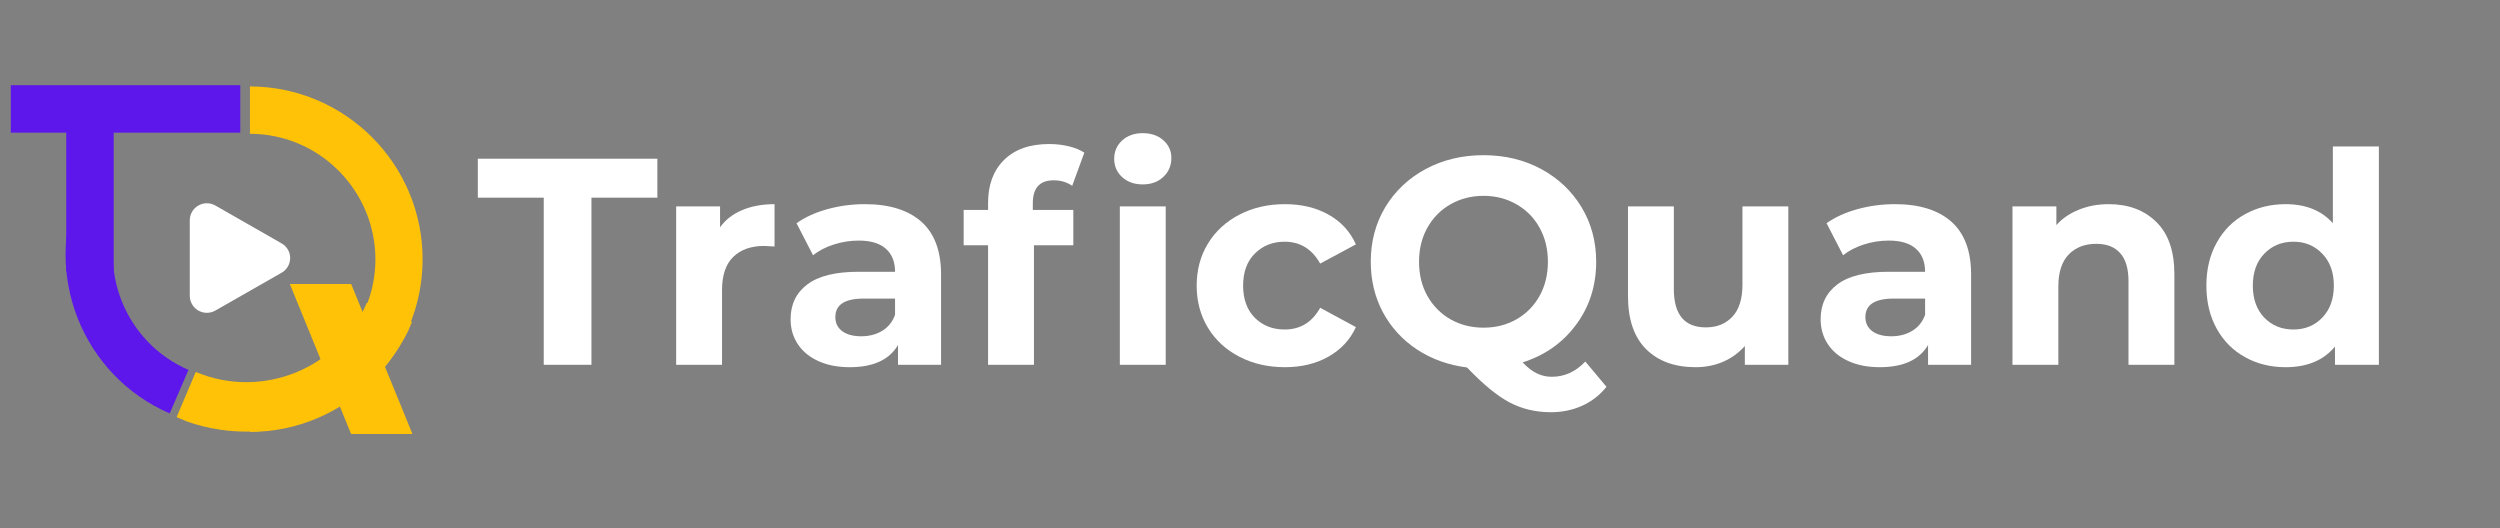 <svg xmlns="http://www.w3.org/2000/svg" xmlns:xlink="http://www.w3.org/1999/xlink" width="369" zoomAndPan="magnify" viewBox="0 0 276.75 58.5" height="78" preserveAspectRatio="xMidYMid meet" version="1.0"><rect x="0" y="0" width="276.75" height="58.5" fill="#808080" stroke="none"/><defs><g/><clipPath id="0c29aa9f0c"><path d="M 21.008 22.453 L 32.129 22.453 L 32.129 34.645 L 21.008 34.645 Z M 21.008 22.453 " clip-rule="nonzero"/></clipPath><clipPath id="648d9dbf9b"><path d="M 31.184 30.184 L 23.84 34.379 C 23.254 34.715 22.535 34.711 21.949 34.375 C 21.367 34.035 21.008 33.41 21.008 32.738 L 21.008 24.391 C 21.008 23.719 21.367 23.094 21.949 22.758 C 22.535 22.418 23.254 22.414 23.84 22.75 L 31.184 26.949 C 31.766 27.281 32.121 27.898 32.121 28.566 C 32.121 29.234 31.766 29.852 31.184 30.184 Z M 31.184 30.184 " clip-rule="nonzero"/></clipPath><clipPath id="2ebc4a268c"><path d="M 27.668 9.434 L 46.781 9.434 L 46.781 47.977 L 27.668 47.977 Z M 27.668 9.434 " clip-rule="nonzero"/></clipPath><clipPath id="cf21271cb9"><path d="M 19.523 33.434 L 45.707 33.434 L 45.707 47.977 L 19.523 47.977 Z M 19.523 33.434 " clip-rule="nonzero"/></clipPath><clipPath id="d1dcf90c27"><path d="M 27.285 27.816 L 45.625 35.59 L 37.852 53.93 L 19.512 46.156 Z M 27.285 27.816 " clip-rule="nonzero"/></clipPath><clipPath id="e59b64d60c"><path d="M 37.875 53.988 L 19.535 46.215 L 27.309 27.875 L 45.648 35.648 Z M 37.875 53.988 " clip-rule="nonzero"/></clipPath><clipPath id="92c88631c4"><path d="M 7.16 24.949 L 24.613 24.949 L 24.613 45.797 L 7.16 45.797 Z M 7.16 24.949 " clip-rule="nonzero"/></clipPath><clipPath id="aa9430faf3"><path d="M 6.949 24.988 L 24.566 32.602 L 18.82 45.902 L 1.199 38.285 Z M 6.949 24.988 " clip-rule="nonzero"/></clipPath><clipPath id="37e91b7ea5"><path d="M 16.473 2.953 L 34.094 10.57 L 18.789 45.973 L 1.168 38.359 Z M 16.473 2.953 " clip-rule="nonzero"/></clipPath><clipPath id="c062e36442"><path d="M 7.332 10.781 L 12.586 10.781 L 12.586 30.051 L 7.332 30.051 Z M 7.332 10.781 " clip-rule="nonzero"/></clipPath><clipPath id="1b5989f9a6"><path d="M 32.086 31.441 L 45.668 31.441 L 45.668 48.098 L 32.086 48.098 Z M 32.086 31.441 " clip-rule="nonzero"/></clipPath><clipPath id="5bd8a968d8"><path d="M 38.875 31.441 L 32.086 31.441 L 38.875 48.066 L 45.668 48.066 Z M 38.875 31.441 " clip-rule="nonzero"/></clipPath><clipPath id="fcdc07a502"><path d="M 1.191 9.434 L 26.598 9.434 L 26.598 14.684 L 1.191 14.684 Z M 1.191 9.434 " clip-rule="nonzero"/></clipPath></defs><g clip-path="url(#0c29aa9f0c)"><g clip-path="url(#648d9dbf9b)"><path fill="#ffffff" d="M 21.008 21.133 L 34.016 21.133 L 34.016 36.02 L 21.008 36.02 Z M 21.008 21.133 " fill-opacity="1" fill-rule="nonzero"/></g></g><g clip-path="url(#2ebc4a268c)"><path fill="#ffc207" d="M 27.668 14.812 L 27.668 9.566 C 38.219 9.594 46.781 18.152 46.781 28.703 C 46.781 39.254 38.191 47.812 27.668 47.812 L 27.668 42.566 C 35.32 42.566 41.559 36.352 41.559 28.676 C 41.531 21.055 35.32 14.812 27.668 14.812 Z M 27.668 14.812 " fill-opacity="1" fill-rule="nonzero"/></g><g clip-path="url(#cf21271cb9)"><g clip-path="url(#d1dcf90c27)"><g clip-path="url(#e59b64d60c)"><path fill="#ffc207" d="M 45.656 35.605 L 40.629 33.473 C 37.516 40.82 29 44.277 21.637 41.16 L 19.504 46.199 C 29.625 50.492 41.359 45.742 45.656 35.605 Z M 45.656 35.605 " fill-opacity="1" fill-rule="nonzero"/></g></g></g><g clip-path="url(#92c88631c4)"><g clip-path="url(#aa9430faf3)"><g clip-path="url(#37e91b7ea5)"><path fill="#5e17eb" d="M 31.879 15.473 L 33.961 10.656 C 24.27 6.496 13.012 10.957 8.828 20.641 C 4.641 30.324 9.129 41.59 18.785 45.766 L 20.867 40.949 C 13.848 37.914 10.582 29.734 13.629 22.688 C 16.68 15.699 24.859 12.438 31.879 15.473 Z M 31.879 15.473 " fill-opacity="1" fill-rule="nonzero"/></g></g></g><g clip-path="url(#c062e36442)"><path fill="#5e17eb" d="M 7.332 10.781 L 12.586 10.781 L 12.586 30.047 L 7.332 30.047 Z M 7.332 10.781 " fill-opacity="1" fill-rule="nonzero"/></g><g clip-path="url(#1b5989f9a6)"><g clip-path="url(#5bd8a968d8)"><path fill="#ffc207" d="M 32.086 31.441 L 45.668 31.441 L 45.668 48.043 L 32.086 48.043 Z M 32.086 31.441 " fill-opacity="1" fill-rule="nonzero"/></g></g><g clip-path="url(#fcdc07a502)"><path fill="#5e17eb" d="M 1.195 9.434 L 26.598 9.434 L 26.598 14.684 L 1.195 14.684 Z M 1.195 9.434 " fill-opacity="1" fill-rule="nonzero"/></g><g fill="#ffffff" fill-opacity="1"><g transform="translate(52.77, 40.382)"><g><path d="M 7.422 -18.5 L 0.125 -18.5 L 0.125 -22.812 L 20 -22.812 L 20 -18.5 L 12.703 -18.5 L 12.703 0 L 7.422 0 Z M 7.422 -18.5 "/></g></g></g><g fill="#ffffff" fill-opacity="1"><g transform="translate(72.507, 40.382)"><g><path d="M 7.203 -15.219 C 7.805 -16.062 8.625 -16.695 9.656 -17.125 C 10.688 -17.562 11.879 -17.781 13.234 -17.781 L 13.234 -13.094 C 12.66 -13.133 12.281 -13.156 12.094 -13.156 C 10.633 -13.156 9.488 -12.75 8.656 -11.938 C 7.832 -11.125 7.422 -9.906 7.422 -8.281 L 7.422 0 L 2.344 0 L 2.344 -17.531 L 7.203 -17.531 Z M 7.203 -15.219 "/></g></g></g><g fill="#ffffff" fill-opacity="1"><g transform="translate(86.316, 40.382)"><g><path d="M 9.422 -17.781 C 12.129 -17.781 14.211 -17.133 15.672 -15.844 C 17.129 -14.551 17.859 -12.602 17.859 -10 L 17.859 0 L 13.094 0 L 13.094 -2.188 C 12.133 -0.551 10.352 0.266 7.75 0.266 C 6.406 0.266 5.238 0.035 4.25 -0.422 C 3.258 -0.879 2.504 -1.508 1.984 -2.312 C 1.461 -3.113 1.203 -4.023 1.203 -5.047 C 1.203 -6.68 1.816 -7.961 3.047 -8.891 C 4.273 -9.828 6.172 -10.297 8.734 -10.297 L 12.766 -10.297 C 12.766 -11.398 12.426 -12.25 11.75 -12.844 C 11.082 -13.445 10.078 -13.75 8.734 -13.75 C 7.797 -13.75 6.875 -13.602 5.969 -13.312 C 5.07 -13.02 4.312 -12.625 3.688 -12.125 L 1.859 -15.672 C 2.816 -16.348 3.961 -16.867 5.297 -17.234 C 6.629 -17.598 8.004 -17.781 9.422 -17.781 Z M 9.031 -3.156 C 9.895 -3.156 10.66 -3.352 11.328 -3.75 C 12.004 -4.156 12.484 -4.75 12.766 -5.531 L 12.766 -7.328 L 9.281 -7.328 C 7.195 -7.328 6.156 -6.645 6.156 -5.281 C 6.156 -4.625 6.41 -4.102 6.922 -3.719 C 7.43 -3.344 8.133 -3.156 9.031 -3.156 Z M 9.031 -3.156 "/></g></g></g><g fill="#ffffff" fill-opacity="1"><g transform="translate(106.411, 40.382)"><g><path d="M 7.922 -17.141 L 12.406 -17.141 L 12.406 -13.234 L 8.047 -13.234 L 8.047 0 L 2.969 0 L 2.969 -13.234 L 0.266 -13.234 L 0.266 -17.141 L 2.969 -17.141 L 2.969 -17.922 C 2.969 -19.922 3.555 -21.504 4.734 -22.672 C 5.922 -23.848 7.586 -24.438 9.734 -24.438 C 10.492 -24.438 11.219 -24.352 11.906 -24.188 C 12.594 -24.02 13.164 -23.785 13.625 -23.484 L 12.281 -19.812 C 11.695 -20.219 11.016 -20.422 10.234 -20.422 C 8.691 -20.422 7.922 -19.578 7.922 -17.891 Z M 7.922 -17.141 "/></g></g></g><g fill="#ffffff" fill-opacity="1"><g transform="translate(121.622, 40.382)"><g><path d="M 2.344 -17.531 L 7.422 -17.531 L 7.422 0 L 2.344 0 Z M 4.875 -19.969 C 3.945 -19.969 3.188 -20.238 2.594 -20.781 C 2.008 -21.32 1.719 -22 1.719 -22.812 C 1.719 -23.613 2.008 -24.285 2.594 -24.828 C 3.188 -25.367 3.945 -25.641 4.875 -25.641 C 5.812 -25.641 6.57 -25.379 7.156 -24.859 C 7.75 -24.336 8.047 -23.688 8.047 -22.906 C 8.047 -22.051 7.75 -21.348 7.156 -20.797 C 6.57 -20.242 5.812 -19.969 4.875 -19.969 Z M 4.875 -19.969 "/></g></g></g><g fill="#ffffff" fill-opacity="1"><g transform="translate(131.425, 40.382)"><g><path d="M 10.812 0.266 C 8.945 0.266 7.27 -0.117 5.781 -0.891 C 4.289 -1.66 3.129 -2.727 2.297 -4.094 C 1.461 -5.469 1.047 -7.023 1.047 -8.766 C 1.047 -10.504 1.461 -12.055 2.297 -13.422 C 3.129 -14.785 4.289 -15.852 5.781 -16.625 C 7.27 -17.395 8.945 -17.781 10.812 -17.781 C 12.656 -17.781 14.266 -17.395 15.641 -16.625 C 17.023 -15.852 18.035 -14.754 18.672 -13.328 L 14.719 -11.203 C 13.812 -12.816 12.5 -13.625 10.781 -13.625 C 9.457 -13.625 8.359 -13.188 7.484 -12.312 C 6.617 -11.445 6.188 -10.266 6.188 -8.766 C 6.188 -7.266 6.617 -6.078 7.484 -5.203 C 8.359 -4.336 9.457 -3.906 10.781 -3.906 C 12.52 -3.906 13.832 -4.707 14.719 -6.312 L 18.672 -4.172 C 18.035 -2.773 17.023 -1.688 15.641 -0.906 C 14.266 -0.125 12.656 0.266 10.812 0.266 Z M 10.812 0.266 "/></g></g></g><g fill="#ffffff" fill-opacity="1"><g transform="translate(150.478, 40.382)"><g><path d="M 27.359 2.438 C 26.629 3.352 25.734 4.051 24.672 4.531 C 23.617 5.008 22.461 5.25 21.203 5.25 C 19.516 5.25 17.984 4.883 16.609 4.156 C 15.242 3.426 13.68 2.141 11.922 0.297 C 9.859 0.035 8.016 -0.625 6.391 -1.688 C 4.773 -2.758 3.516 -4.133 2.609 -5.812 C 1.711 -7.5 1.266 -9.363 1.266 -11.406 C 1.266 -13.645 1.801 -15.66 2.875 -17.453 C 3.957 -19.242 5.445 -20.648 7.344 -21.672 C 9.25 -22.691 11.383 -23.203 13.75 -23.203 C 16.113 -23.203 18.238 -22.691 20.125 -21.672 C 22.02 -20.648 23.508 -19.242 24.594 -17.453 C 25.676 -15.66 26.219 -13.645 26.219 -11.406 C 26.219 -8.75 25.473 -6.422 23.984 -4.422 C 22.504 -2.43 20.535 -1.047 18.078 -0.266 C 18.617 0.305 19.145 0.711 19.656 0.953 C 20.164 1.203 20.719 1.328 21.312 1.328 C 22.719 1.328 23.953 0.766 25.016 -0.359 Z M 6.609 -11.406 C 6.609 -9.988 6.914 -8.727 7.531 -7.625 C 8.156 -6.52 9.008 -5.656 10.094 -5.031 C 11.188 -4.414 12.406 -4.109 13.75 -4.109 C 15.094 -4.109 16.305 -4.414 17.391 -5.031 C 18.484 -5.656 19.336 -6.52 19.953 -7.625 C 20.566 -8.727 20.875 -9.988 20.875 -11.406 C 20.875 -12.812 20.566 -14.066 19.953 -15.172 C 19.336 -16.285 18.484 -17.148 17.391 -17.766 C 16.305 -18.391 15.094 -18.703 13.75 -18.703 C 12.406 -18.703 11.188 -18.391 10.094 -17.766 C 9.008 -17.148 8.156 -16.285 7.531 -15.172 C 6.914 -14.066 6.609 -12.812 6.609 -11.406 Z M 6.609 -11.406 "/></g></g></g><g fill="#ffffff" fill-opacity="1"><g transform="translate(177.967, 40.382)"><g><path d="M 20 -17.531 L 20 0 L 15.188 0 L 15.188 -2.078 C 14.508 -1.316 13.703 -0.734 12.766 -0.328 C 11.836 0.066 10.828 0.266 9.734 0.266 C 7.43 0.266 5.609 -0.395 4.266 -1.719 C 2.922 -3.051 2.25 -5.02 2.25 -7.625 L 2.25 -17.531 L 7.328 -17.531 L 7.328 -8.375 C 7.328 -5.551 8.508 -4.141 10.875 -4.141 C 12.094 -4.141 13.07 -4.535 13.812 -5.328 C 14.551 -6.117 14.922 -7.297 14.922 -8.859 L 14.922 -17.531 Z M 20 -17.531 "/></g></g></g><g fill="#ffffff" fill-opacity="1"><g transform="translate(200.342, 40.382)"><g><path d="M 9.422 -17.781 C 12.129 -17.781 14.211 -17.133 15.672 -15.844 C 17.129 -14.551 17.859 -12.602 17.859 -10 L 17.859 0 L 13.094 0 L 13.094 -2.188 C 12.133 -0.551 10.352 0.266 7.75 0.266 C 6.406 0.266 5.238 0.035 4.25 -0.422 C 3.258 -0.879 2.504 -1.508 1.984 -2.312 C 1.461 -3.113 1.203 -4.023 1.203 -5.047 C 1.203 -6.68 1.816 -7.961 3.047 -8.891 C 4.273 -9.828 6.172 -10.297 8.734 -10.297 L 12.766 -10.297 C 12.766 -11.398 12.426 -12.25 11.75 -12.844 C 11.082 -13.445 10.078 -13.75 8.734 -13.75 C 7.797 -13.75 6.875 -13.602 5.969 -13.312 C 5.07 -13.02 4.312 -12.625 3.688 -12.125 L 1.859 -15.672 C 2.816 -16.348 3.961 -16.867 5.297 -17.234 C 6.629 -17.598 8.004 -17.781 9.422 -17.781 Z M 9.031 -3.156 C 9.895 -3.156 10.66 -3.352 11.328 -3.75 C 12.004 -4.156 12.484 -4.75 12.766 -5.531 L 12.766 -7.328 L 9.281 -7.328 C 7.195 -7.328 6.156 -6.645 6.156 -5.281 C 6.156 -4.625 6.41 -4.102 6.922 -3.719 C 7.43 -3.344 8.133 -3.156 9.031 -3.156 Z M 9.031 -3.156 "/></g></g></g><g fill="#ffffff" fill-opacity="1"><g transform="translate(220.437, 40.382)"><g><path d="M 13 -17.781 C 15.164 -17.781 16.914 -17.129 18.25 -15.828 C 19.594 -14.523 20.266 -12.594 20.266 -10.031 L 20.266 0 L 15.188 0 L 15.188 -9.25 C 15.188 -10.645 14.879 -11.68 14.266 -12.359 C 13.66 -13.047 12.781 -13.391 11.625 -13.391 C 10.344 -13.391 9.32 -12.992 8.562 -12.203 C 7.801 -11.41 7.422 -10.234 7.422 -8.672 L 7.422 0 L 2.344 0 L 2.344 -17.531 L 7.203 -17.531 L 7.203 -15.469 C 7.867 -16.207 8.703 -16.773 9.703 -17.172 C 10.703 -17.578 11.801 -17.781 13 -17.781 Z M 13 -17.781 "/></g></g></g><g fill="#ffffff" fill-opacity="1"><g transform="translate(243.138, 40.382)"><g><path d="M 20.203 -24.172 L 20.203 0 L 15.344 0 L 15.344 -2.016 C 14.082 -0.492 12.258 0.266 9.875 0.266 C 8.219 0.266 6.723 -0.102 5.391 -0.844 C 4.055 -1.582 3.008 -2.633 2.25 -4 C 1.488 -5.375 1.109 -6.961 1.109 -8.766 C 1.109 -10.566 1.488 -12.148 2.25 -13.516 C 3.008 -14.891 4.055 -15.941 5.391 -16.672 C 6.723 -17.41 8.219 -17.781 9.875 -17.781 C 12.113 -17.781 13.859 -17.078 15.109 -15.672 L 15.109 -24.172 Z M 10.75 -3.906 C 12.031 -3.906 13.094 -4.344 13.938 -5.219 C 14.789 -6.102 15.219 -7.285 15.219 -8.766 C 15.219 -10.242 14.789 -11.422 13.938 -12.297 C 13.094 -13.18 12.031 -13.625 10.75 -13.625 C 9.445 -13.625 8.367 -13.18 7.516 -12.297 C 6.672 -11.422 6.25 -10.242 6.25 -8.766 C 6.25 -7.285 6.672 -6.102 7.516 -5.219 C 8.367 -4.344 9.445 -3.906 10.75 -3.906 Z M 10.75 -3.906 "/></g></g></g></svg>